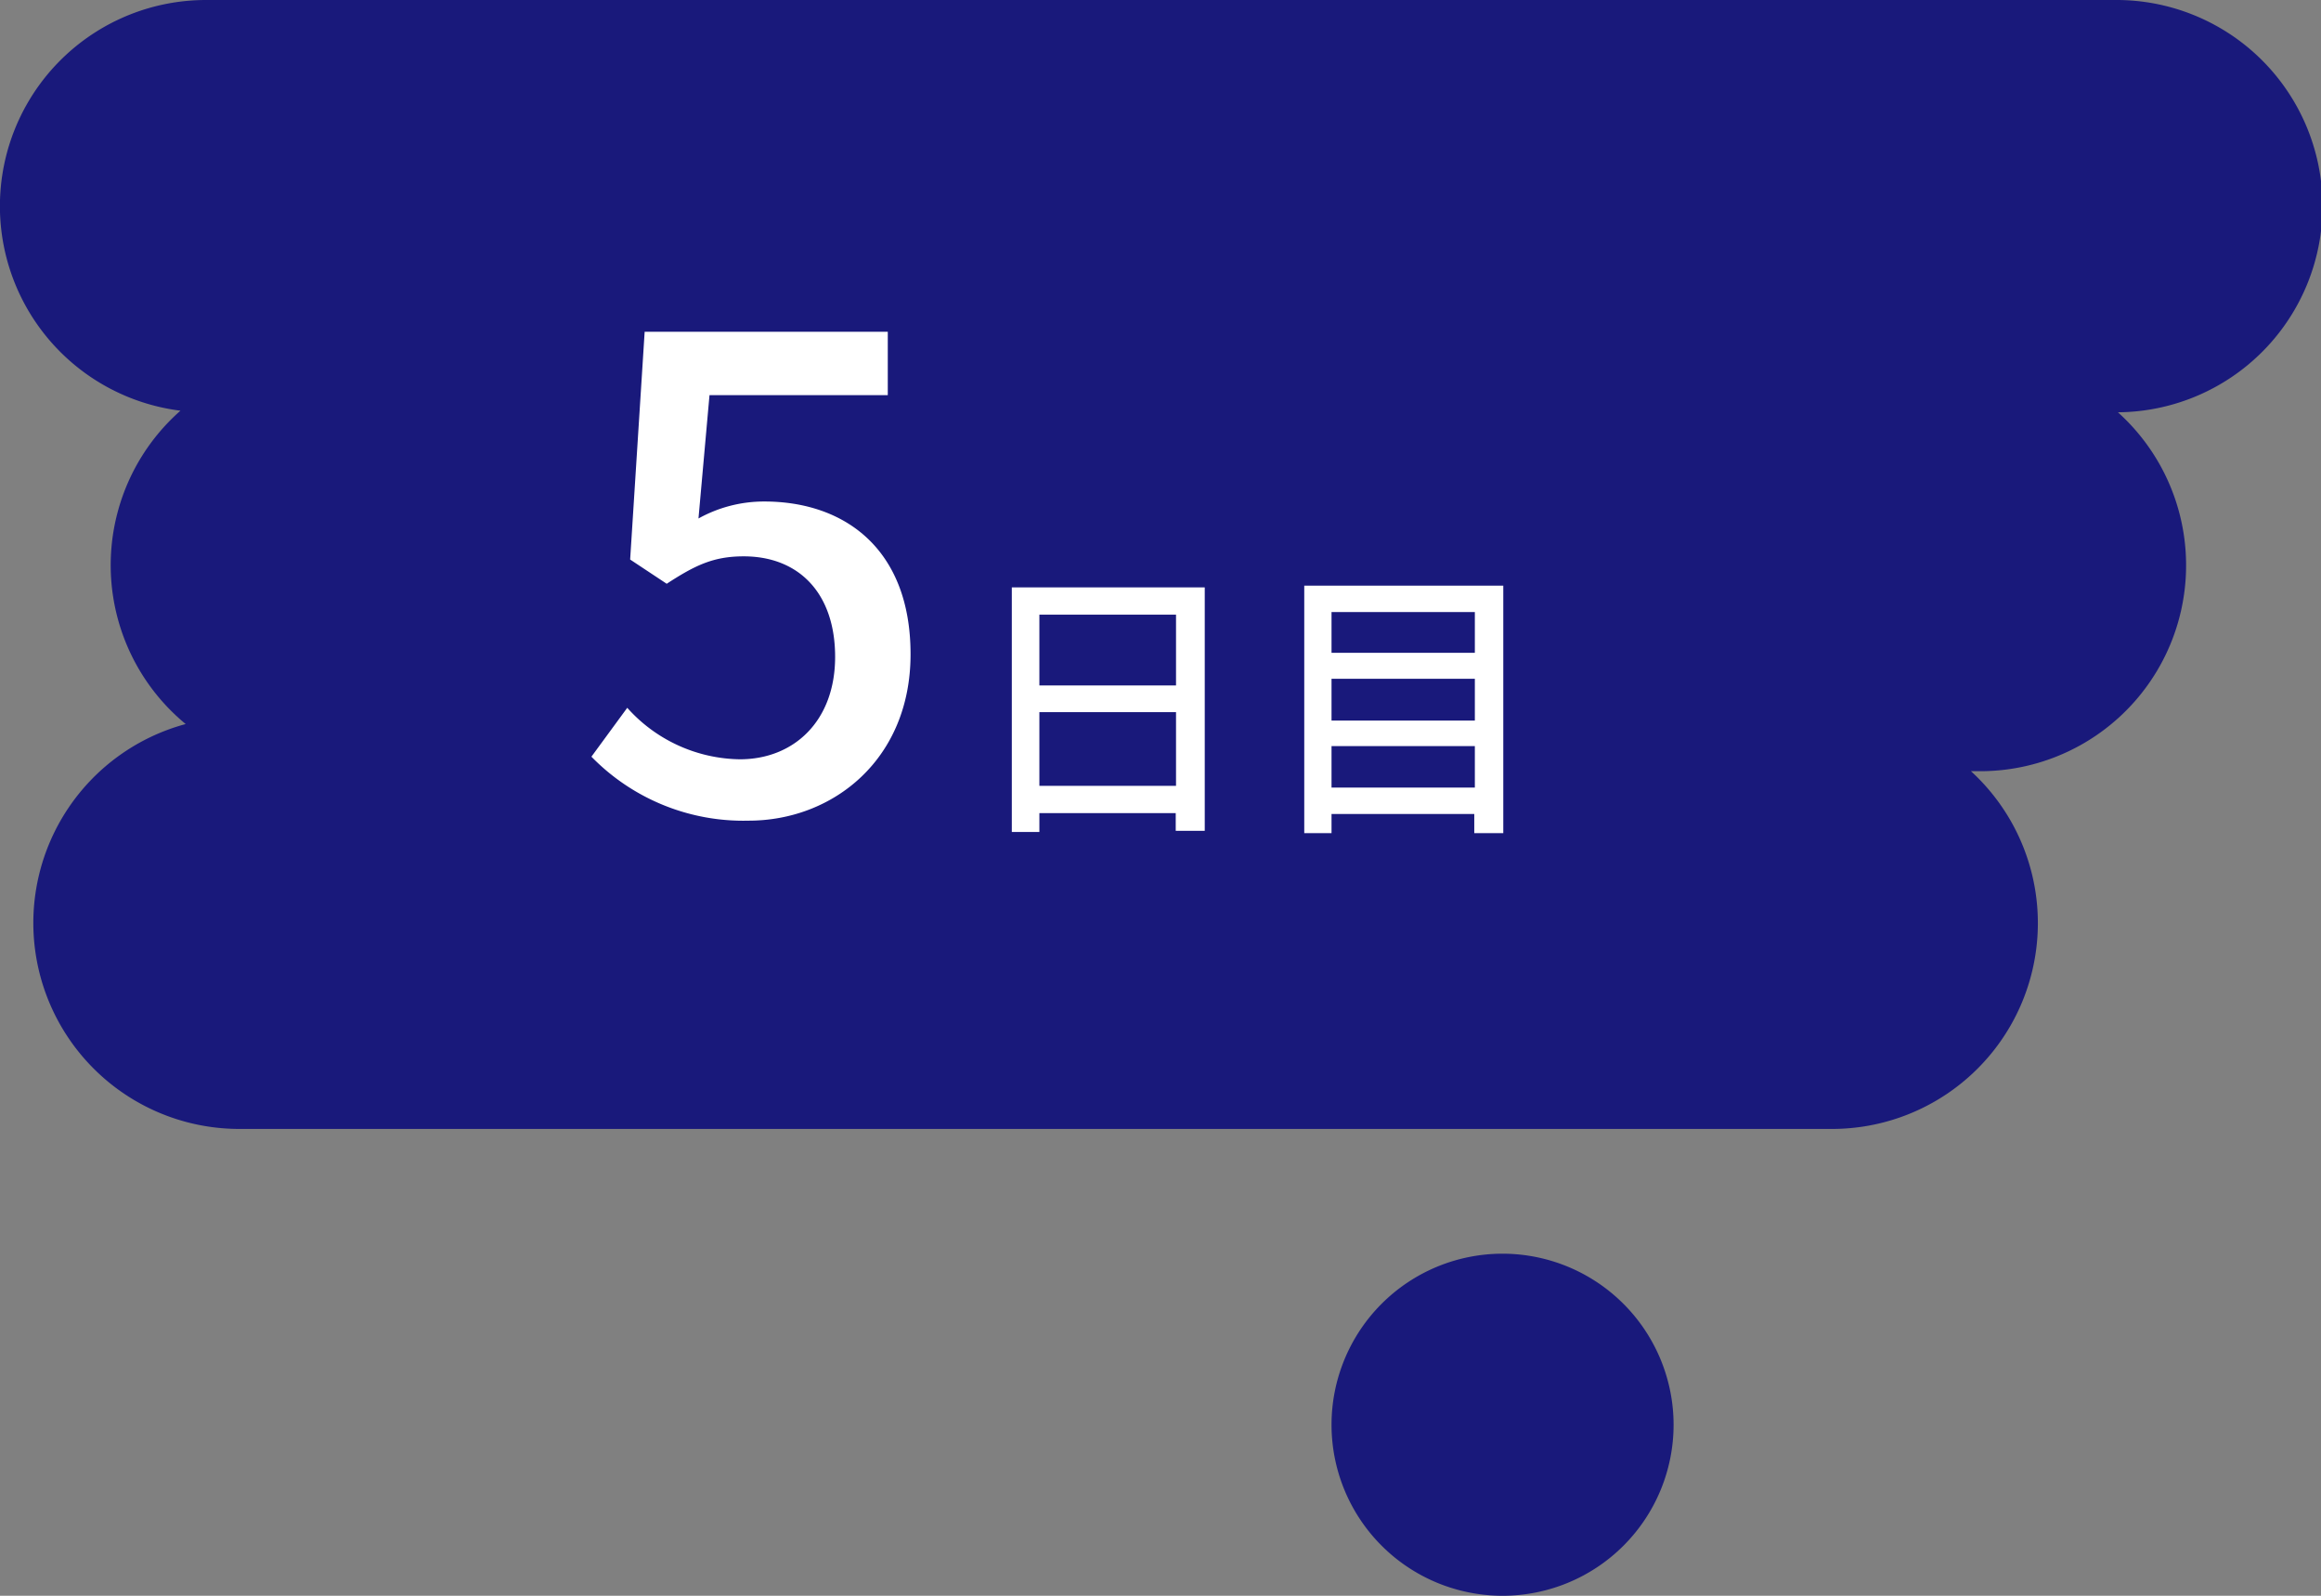 <svg xmlns="http://www.w3.org/2000/svg" width="160" height="110" viewBox="0 0 160 110"><rect x="0" y="0" width="160" height="110" fill="#808080" stroke="none"/><defs><style>.a{fill:#19197b;}.b{fill:#fff;}</style></defs><path class="a" d="M145.79,0H14.22a14.21,14.21,0,0,0-1.78,28.31,14.19,14.19,0,0,0,.36,21.6,14.2,14.2,0,0,0,3.73,27.91H126.26a14.19,14.19,0,0,0,9.61-24.66h.57A14.19,14.19,0,0,0,146,28.42,14.21,14.21,0,0,0,145.79,0Z"/><path class="a" d="M103.58,86.42a11.79,11.79,0,1,0,11.79,11.79A11.8,11.8,0,0,0,103.58,86.42Z"/><path class="b" d="M40.77,52.16l2.47-3.37A10.6,10.6,0,0,0,51,52.34c3.74,0,6.57-2.65,6.57-7.06s-2.52-6.93-6.3-6.93c-2.11,0-3.37.63-5.31,1.89l-2.52-1.67,1-15.7H61.2v4.37H48.91l-.76,8.5a9.3,9.3,0,0,1,4.54-1.17c5.54,0,10.08,3.28,10.08,10.53S57.42,56.57,51.61,56.57A14.63,14.63,0,0,1,40.77,52.16Z"/><path class="b" d="M83.05,40.49V57.27h-2V56.05H71.65v1.3h-1.9V40.49Zm-11.4,1.88v4.88h9.42V42.37Zm9.42,11.8V49.09H71.65v5.08Z"/><path class="b" d="M103.63,40.37V57.43h-2V56.11H91.79v1.32H89.91V40.37ZM91.79,42.19V45h9.88V42.19Zm0,4.6v2.88h9.88V46.79Zm9.88,7.5V51.43H91.79v2.86Z"/></svg>